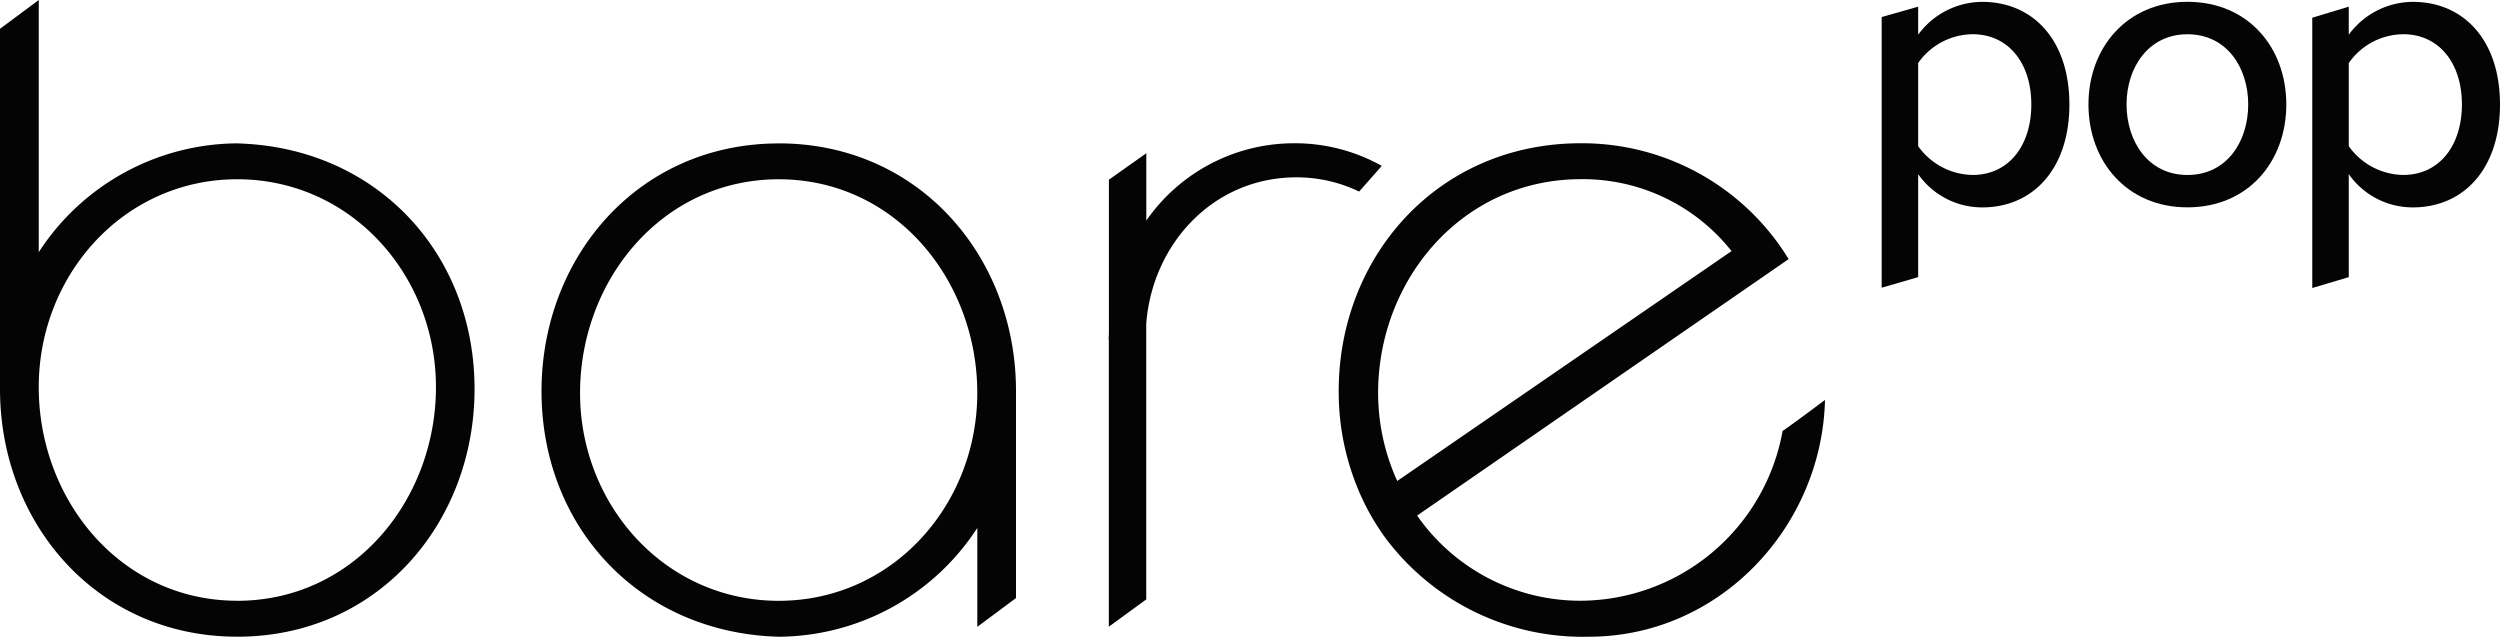 <svg xmlns="http://www.w3.org/2000/svg" xmlns:xlink="http://www.w3.org/1999/xlink" width="170" height="43.296" viewBox="0 0 170 43.296">
  <defs>
    <clipPath id="clip-path">
      <rect id="長方形_172" data-name="長方形 172" width="170" height="43.296" fill="none"/>
    </clipPath>
  </defs>
  <g id="logo-barepop" transform="translate(0 -6.309)">
    <g id="グループ_347" data-name="グループ 347" transform="translate(0 6.309)" clip-path="url(#clip-path)">
      <path id="パス_51" data-name="パス 51" d="M93.961,50.507a12.064,12.064,0,0,0-5.923-1.539,12.231,12.231,0,0,0-10.089,5.258V49.646l-2.544,1.8V61.9c0,.136-.019.27-.019.407L75.4,62.3V81.842l2.544-1.855V61.258c.393-5.36,4.492-9.973,10.218-9.973a9.776,9.776,0,0,1,4.258.968Zm27.255,18.026A14.021,14.021,0,0,1,107.5,80.076a13.531,13.531,0,0,1-11.136-5.791l25.263-17.44A16.466,16.466,0,0,0,107.5,48.967c-9.773,0-16.468,7.743-16.468,16.846a17.175,17.175,0,0,0,1.763,7.662,15.993,15.993,0,0,0,1.4,2.312,16.742,16.742,0,0,0,13.837,6.736c8.971,0,15.866-7.54,16.067-16.1,0,0-2.156,1.617-2.882,2.11m-26.205,3.4a14.476,14.476,0,0,1-1.3-5.987c0-7.675,5.691-14.536,13.79-14.536a12.9,12.9,0,0,1,10.243,4.89ZM88.13,48.7h0m-35.173.279c-9.575,0-16.134,7.744-16.134,16.845,0,9.268,6.7,16.443,16.134,16.7a16.2,16.2,0,0,0,13.5-7.4V81.85l2.631-1.956V65.814h0c0-9.1-6.561-16.837-16.134-16.839m13.5,17.106c-.064,7.552-5.808,14-13.5,14-7.739,0-13.51-6.522-13.51-14.128,0-7.674,5.575-14.534,13.51-14.536,7.889,0,13.441,6.784,13.5,14.4ZM16.135,48.974a16.2,16.2,0,0,0-13.5,7.4V39.227L0,41.183v24.5H0c0,9.1,6.561,16.837,16.134,16.839s16.135-7.744,16.135-16.845c0-9.268-6.7-16.443-16.134-16.7m0,31.1c-7.889,0-13.441-6.784-13.5-14.405v-.256c.064-7.552,5.808-14,13.5-14,7.739,0,13.51,6.522,13.51,14.128,0,7.674-5.575,14.533-13.51,14.536" transform="translate(0 -39.226)" fill="#040405"/>
      <path id="パス_52" data-name="パス 52" d="M564.025,58.484l-2.481.721V40.8l2.481-.706V42a5.427,5.427,0,0,1,4.356-2.233c3.474,0,5.928,2.619,5.928,6.976s-2.454,7-5.928,7a5.312,5.312,0,0,1-4.356-2.261Zm3.695-16.515a4.561,4.561,0,0,0-3.695,1.958v5.652a4.635,4.635,0,0,0,3.695,1.958c2.482,0,4-2.013,4-4.8,0-2.757-1.516-4.77-4-4.77" transform="translate(-433.59 -39.64)" fill="#040405"/>
      <path id="パス_53" data-name="パス 53" d="M623.253,46.739c0-3.832,2.592-6.976,6.727-6.976,4.163,0,6.727,3.143,6.727,6.976,0,3.86-2.564,7-6.727,7-4.136,0-6.727-3.143-6.727-7m10.863,0c0-2.509-1.461-4.77-4.136-4.77-2.647,0-4.136,2.261-4.136,4.77,0,2.537,1.489,4.8,4.136,4.8,2.674,0,4.136-2.261,4.136-4.8" transform="translate(-481.238 -39.64)" fill="#040405"/>
      <path id="パス_54" data-name="パス 54" d="M692.528,58.484l-2.482.741V40.845l2.482-.751V42a5.427,5.427,0,0,1,4.356-2.233c3.474,0,5.928,2.619,5.928,6.976s-2.454,7-5.928,7a5.312,5.312,0,0,1-4.356-2.261Zm3.694-16.515a4.561,4.561,0,0,0-3.694,1.958v5.652a4.634,4.634,0,0,0,3.694,1.958c2.482,0,4-2.013,4-4.8,0-2.757-1.516-4.77-4-4.77" transform="translate(-532.812 -39.64)" fill="#040405"/>
    </g>
  </g>
</svg>
